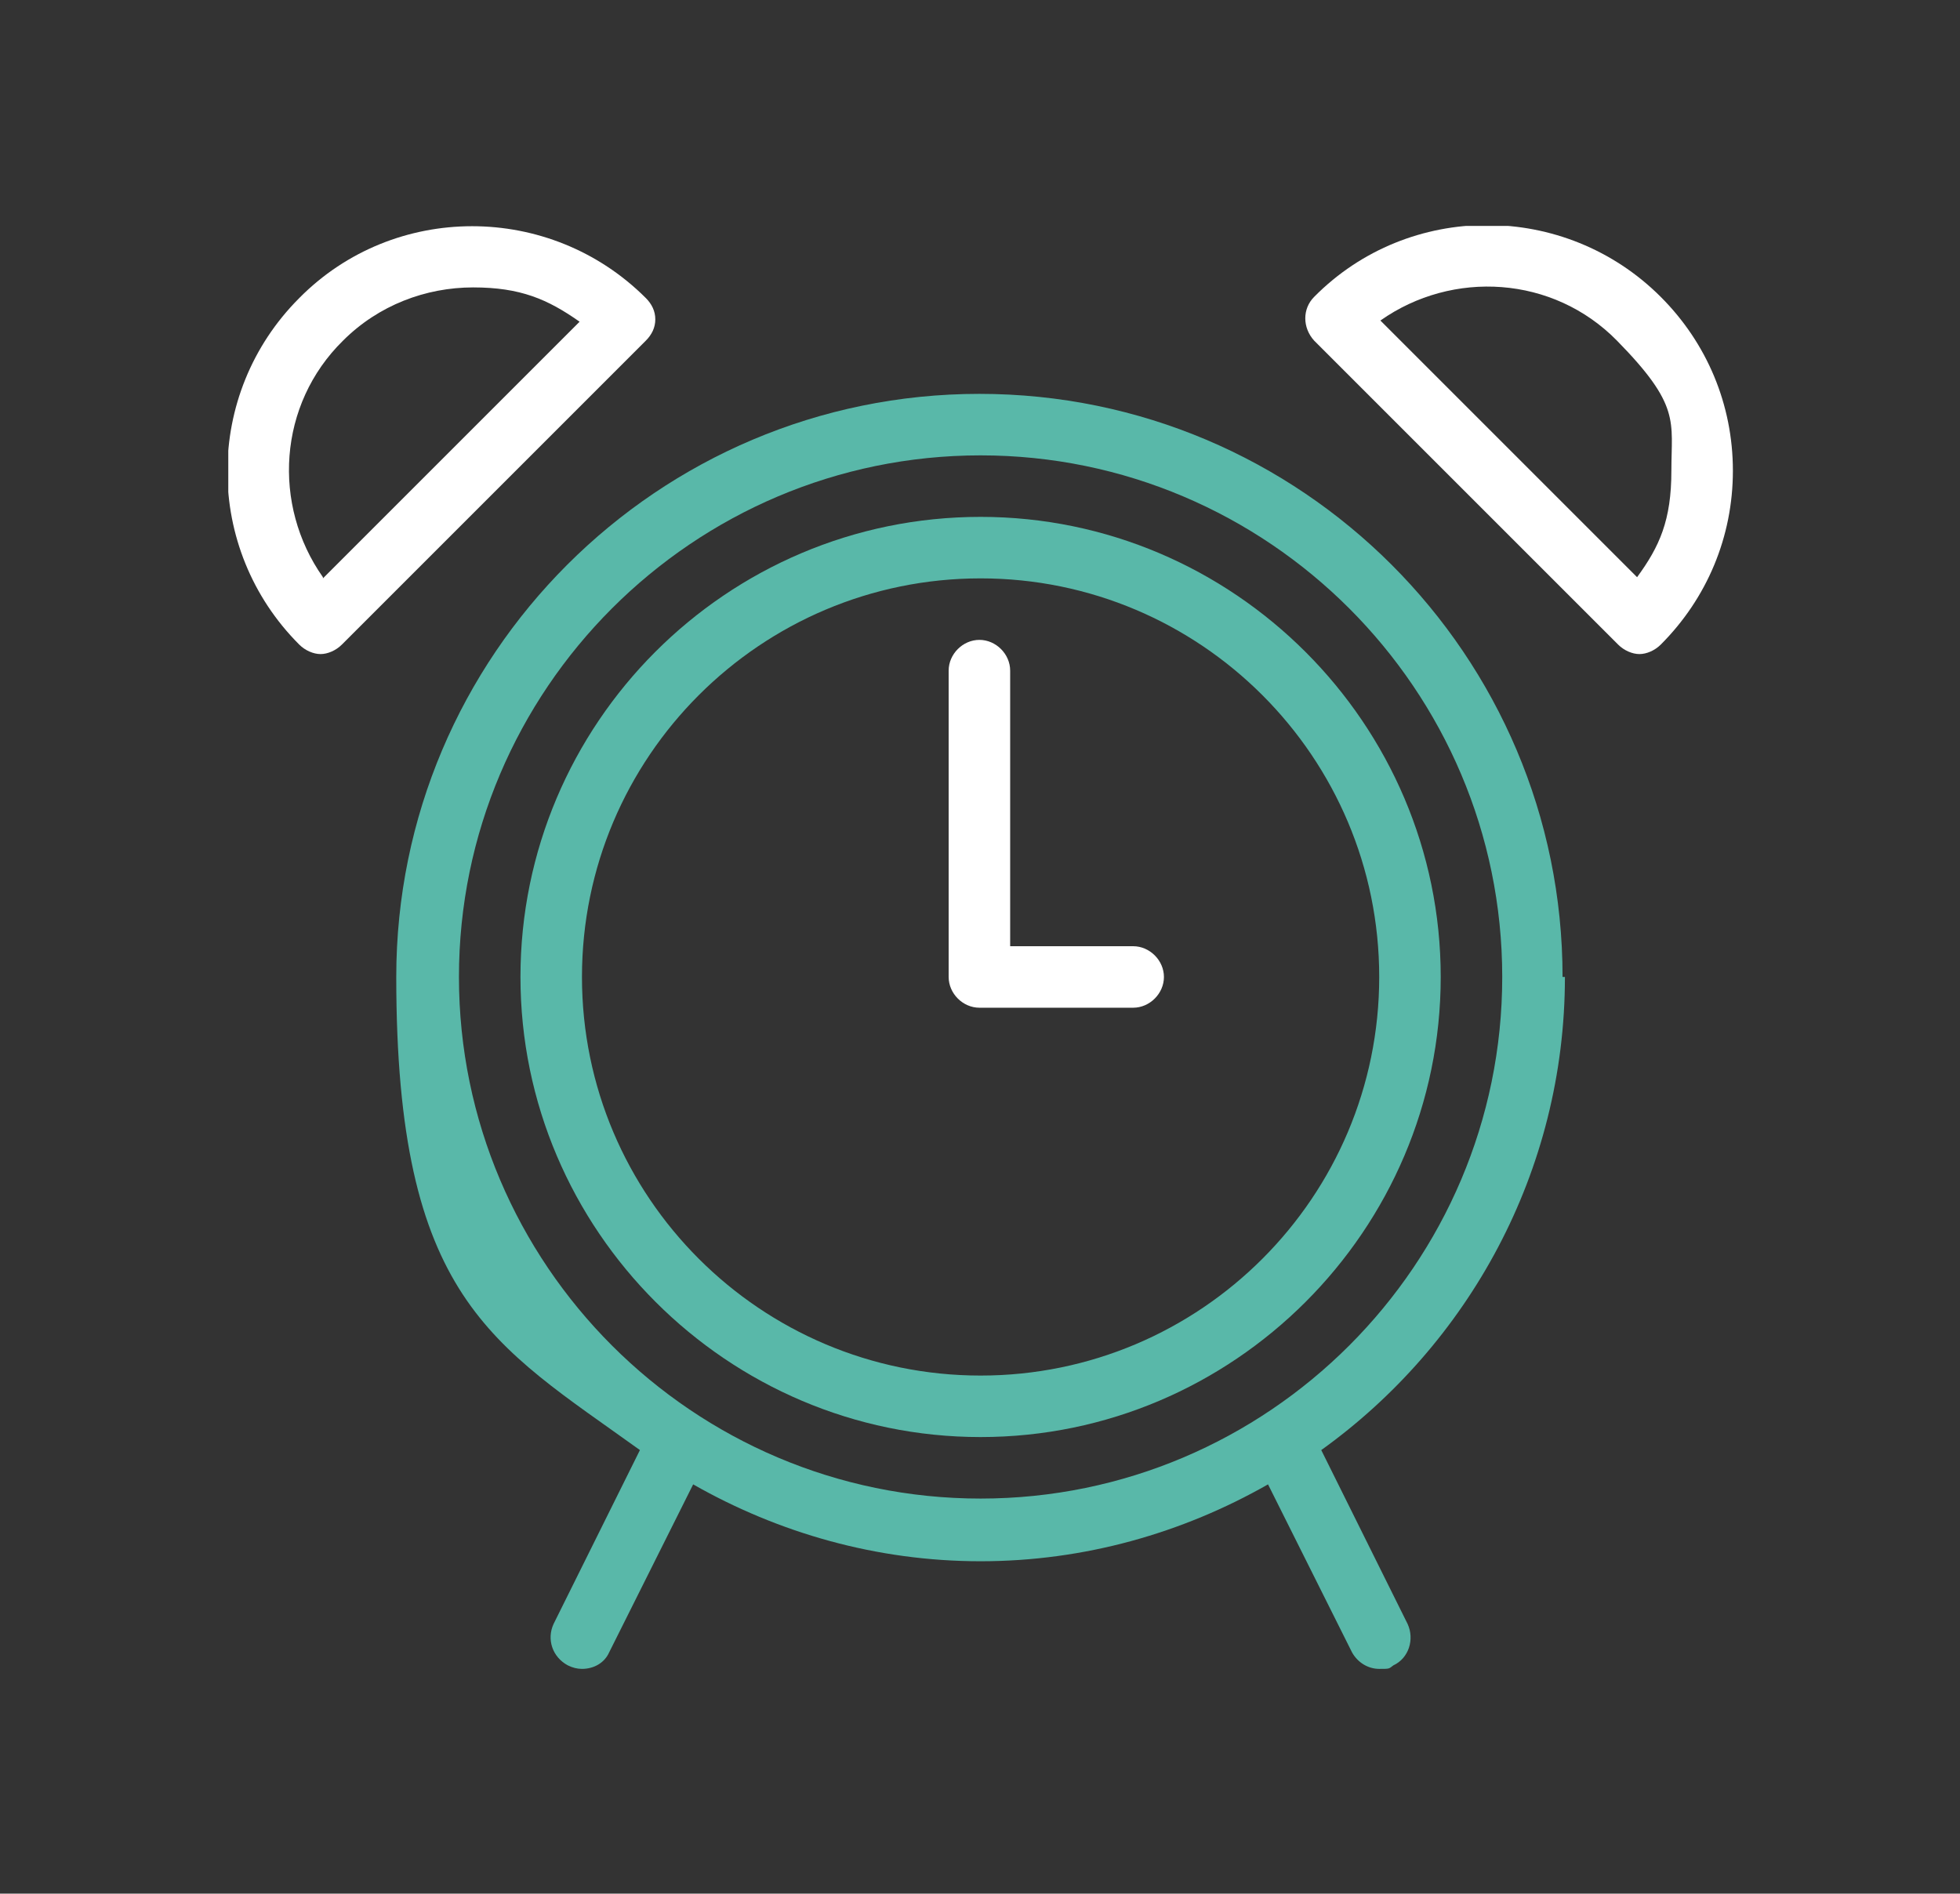 <svg xmlns="http://www.w3.org/2000/svg" xmlns:xlink="http://www.w3.org/1999/xlink" id="Layer_1" viewBox="0 0 165.7 160.1"><rect x="0" y="0" width="165.7" height="160.1" fill="#333333" stroke="none"/><defs><style>      .st0 {        fill: none;      }      .st1 {        fill: #59b8a9;      }      .st2 {        fill: #fff;      }      .st3 {        clip-path: url(#clippath);      }    </style><clipPath id="clippath"><rect class="st0" x="19.3" y="19.1" width="127.2" height="122"></rect></clipPath></defs><g class="st3"><path class="st1" d="M82.9,126.7c-24.3,0-44.1-19.8-44.1-44.1s19.8-44.1,44.1-44.1,44.1,19.8,44.1,44.1-19.8,44.1-44.1,44.1M132.1,82.6c0-27.2-22.1-49.3-49.3-49.3s-49.3,22.1-49.3,49.3,8.1,31,20.6,40l-7.3,14.7c-.6,1.3-.1,2.8,1.2,3.5.4.2.8.3,1.2.3,1,0,1.9-.5,2.3-1.4l7.1-14.2c7.2,4.1,15.5,6.5,24.3,6.5s17.1-2.4,24.3-6.5l7.1,14.2c.5.9,1.4,1.4,2.3,1.4s.8,0,1.2-.3c1.3-.6,1.8-2.2,1.2-3.5l-7.3-14.7c12.4-8.9,20.6-23.5,20.6-40h0Z"></path><path class="st1" d="M82.9,116.3c-18.6,0-33.7-15.1-33.7-33.7s15.1-33.7,33.7-33.7,33.7,15.1,33.7,33.7-15.1,33.7-33.7,33.7M82.9,43.7c-21.5,0-38.9,17.5-38.9,38.9s17.5,38.9,38.9,38.9,38.9-17.5,38.9-38.9-17.5-38.9-38.9-38.9"></path><path class="st2" d="M27.3,48.8c-4.3-6.1-3.8-14.6,1.7-20,3-3,7-4.5,11-4.5s6.3,1,9,2.9l-21.7,21.7h0ZM55.4,27c0-.7-.3-1.3-.8-1.8-8.1-8.1-21.3-8.1-29.3,0-8.1,8.1-8.1,21.2,0,29.3.5.5,1.2.8,1.8.8s1.3-.3,1.8-.8l25.7-25.7c.5-.5.8-1.1.8-1.8h0Z"></path><path class="st2" d="M138.4,48.8l-21.7-21.7c6.1-4.3,14.6-3.8,20,1.7s4.6,6.8,4.6,11-1,6.4-2.9,9M140.4,25.1c-8.1-8.1-21.3-8.1-29.3,0-1,1-1,2.6,0,3.7l25.7,25.7c.5.5,1.2.8,1.8.8s1.3-.3,1.8-.8c3.9-3.9,6.1-9.1,6.1-14.7s-2.2-10.8-6.1-14.7h0Z"></path><path class="st2" d="M95.8,80h-10.4v-23.3c0-1.4-1.2-2.6-2.6-2.6s-2.6,1.2-2.6,2.6v25.9c0,1.4,1.2,2.6,2.6,2.6h13c1.4,0,2.6-1.2,2.6-2.6s-1.2-2.6-2.6-2.6"></path></g></svg>
